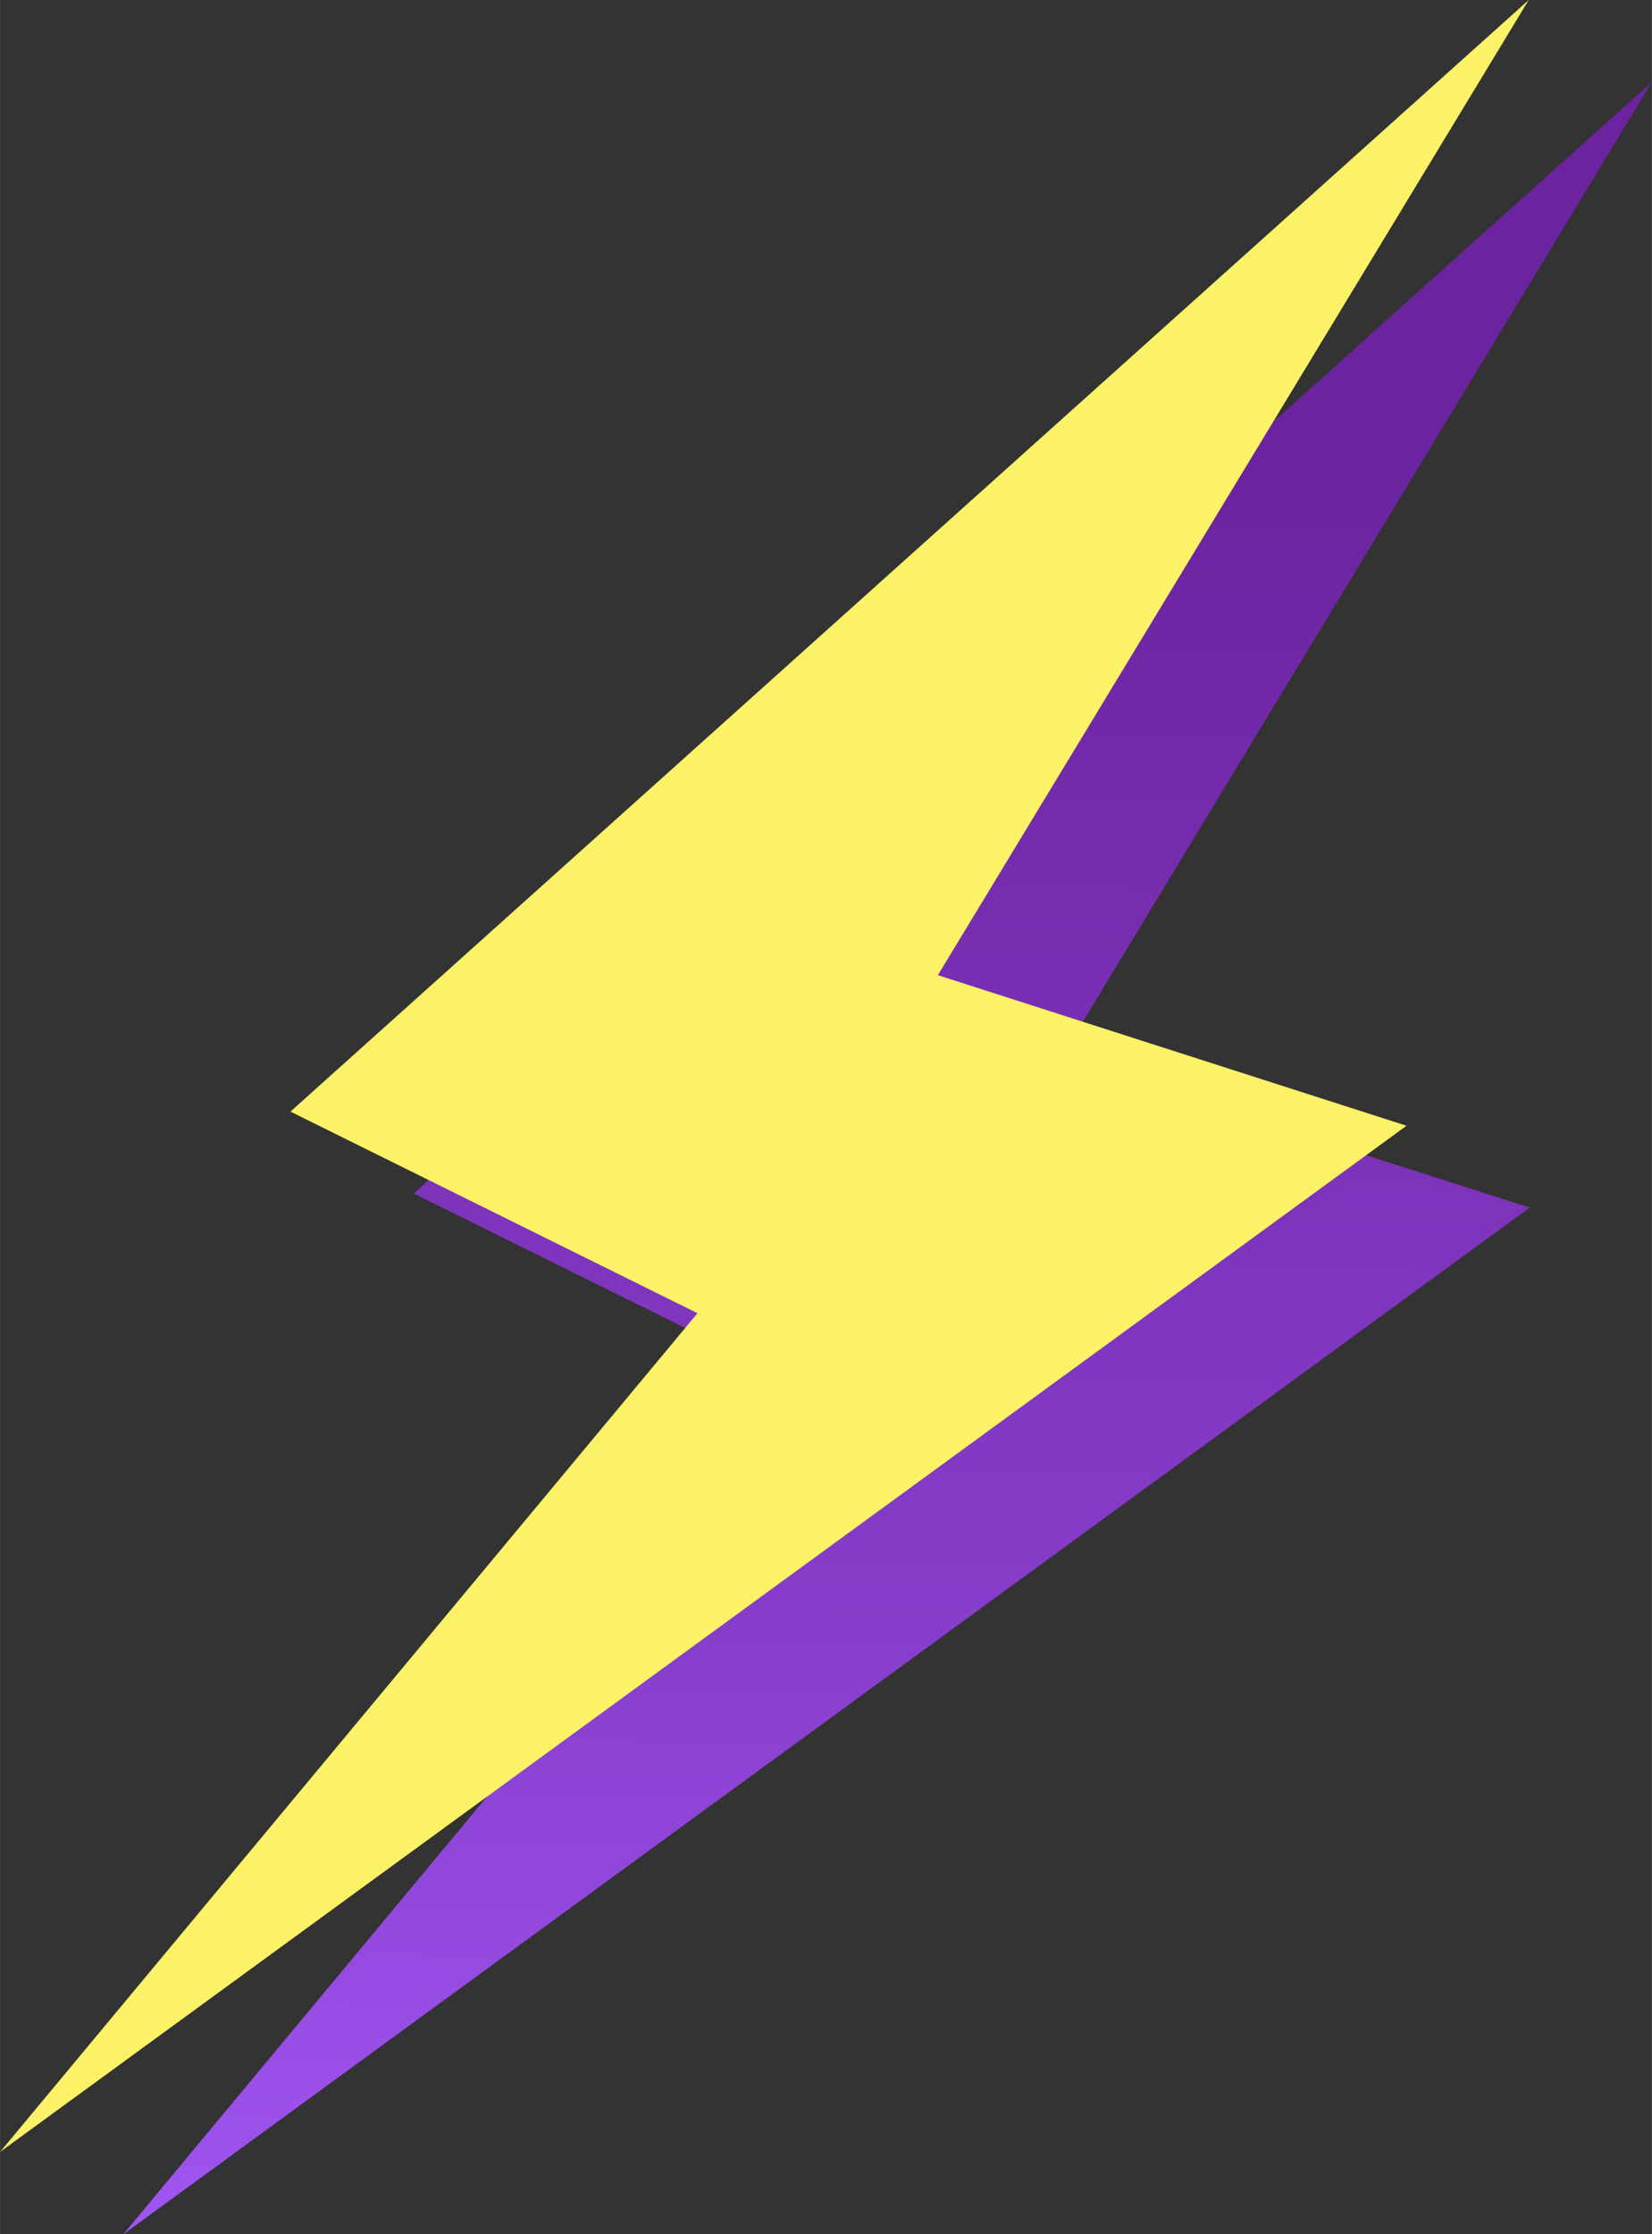 <?xml version="1.0" encoding="UTF-8"?> <!-- Creator: CorelDRAW X7 --> <svg xmlns="http://www.w3.org/2000/svg" xmlns:xlink="http://www.w3.org/1999/xlink" xml:space="preserve" width="22.132mm" height="29.918mm" style="shape-rendering:geometricPrecision; text-rendering:geometricPrecision; image-rendering:optimizeQuality; fill-rule:evenodd; clip-rule:evenodd" viewBox="0 0 3271 4422"><rect x="0" y="0" width="3271" height="4422" fill="#333333" stroke="none"/> <defs> <style type="text/css"> <![CDATA[ .fil1 {fill:#FBF267;fill-rule:nonzero} .fil0 {fill:url(#id0);fill-rule:nonzero} ]]> </style> <linearGradient id="id0" gradientUnits="userSpaceOnUse" x1="2098.84" y1="904.318" x2="2057.06" y2="4587.74"> <stop offset="0" style="stop-opacity:1; stop-color:#6C239F"></stop> <stop offset="0.631" style="stop-opacity:1; stop-color:#873DCB"></stop> <stop offset="1" style="stop-opacity:1; stop-color:#A358F7"></stop> </linearGradient> </defs> <g id="Слой_x0020_1">  <polygon class="fil0" points="3271,162 819,2362 1625,2761 244,4422 3029,2390 2101,2093 "></polygon> <polygon class="fil1" points="3027,0 575,2200 1381,2599 0,4259 2785,2228 1857,1930 "></polygon> </g> </svg> 